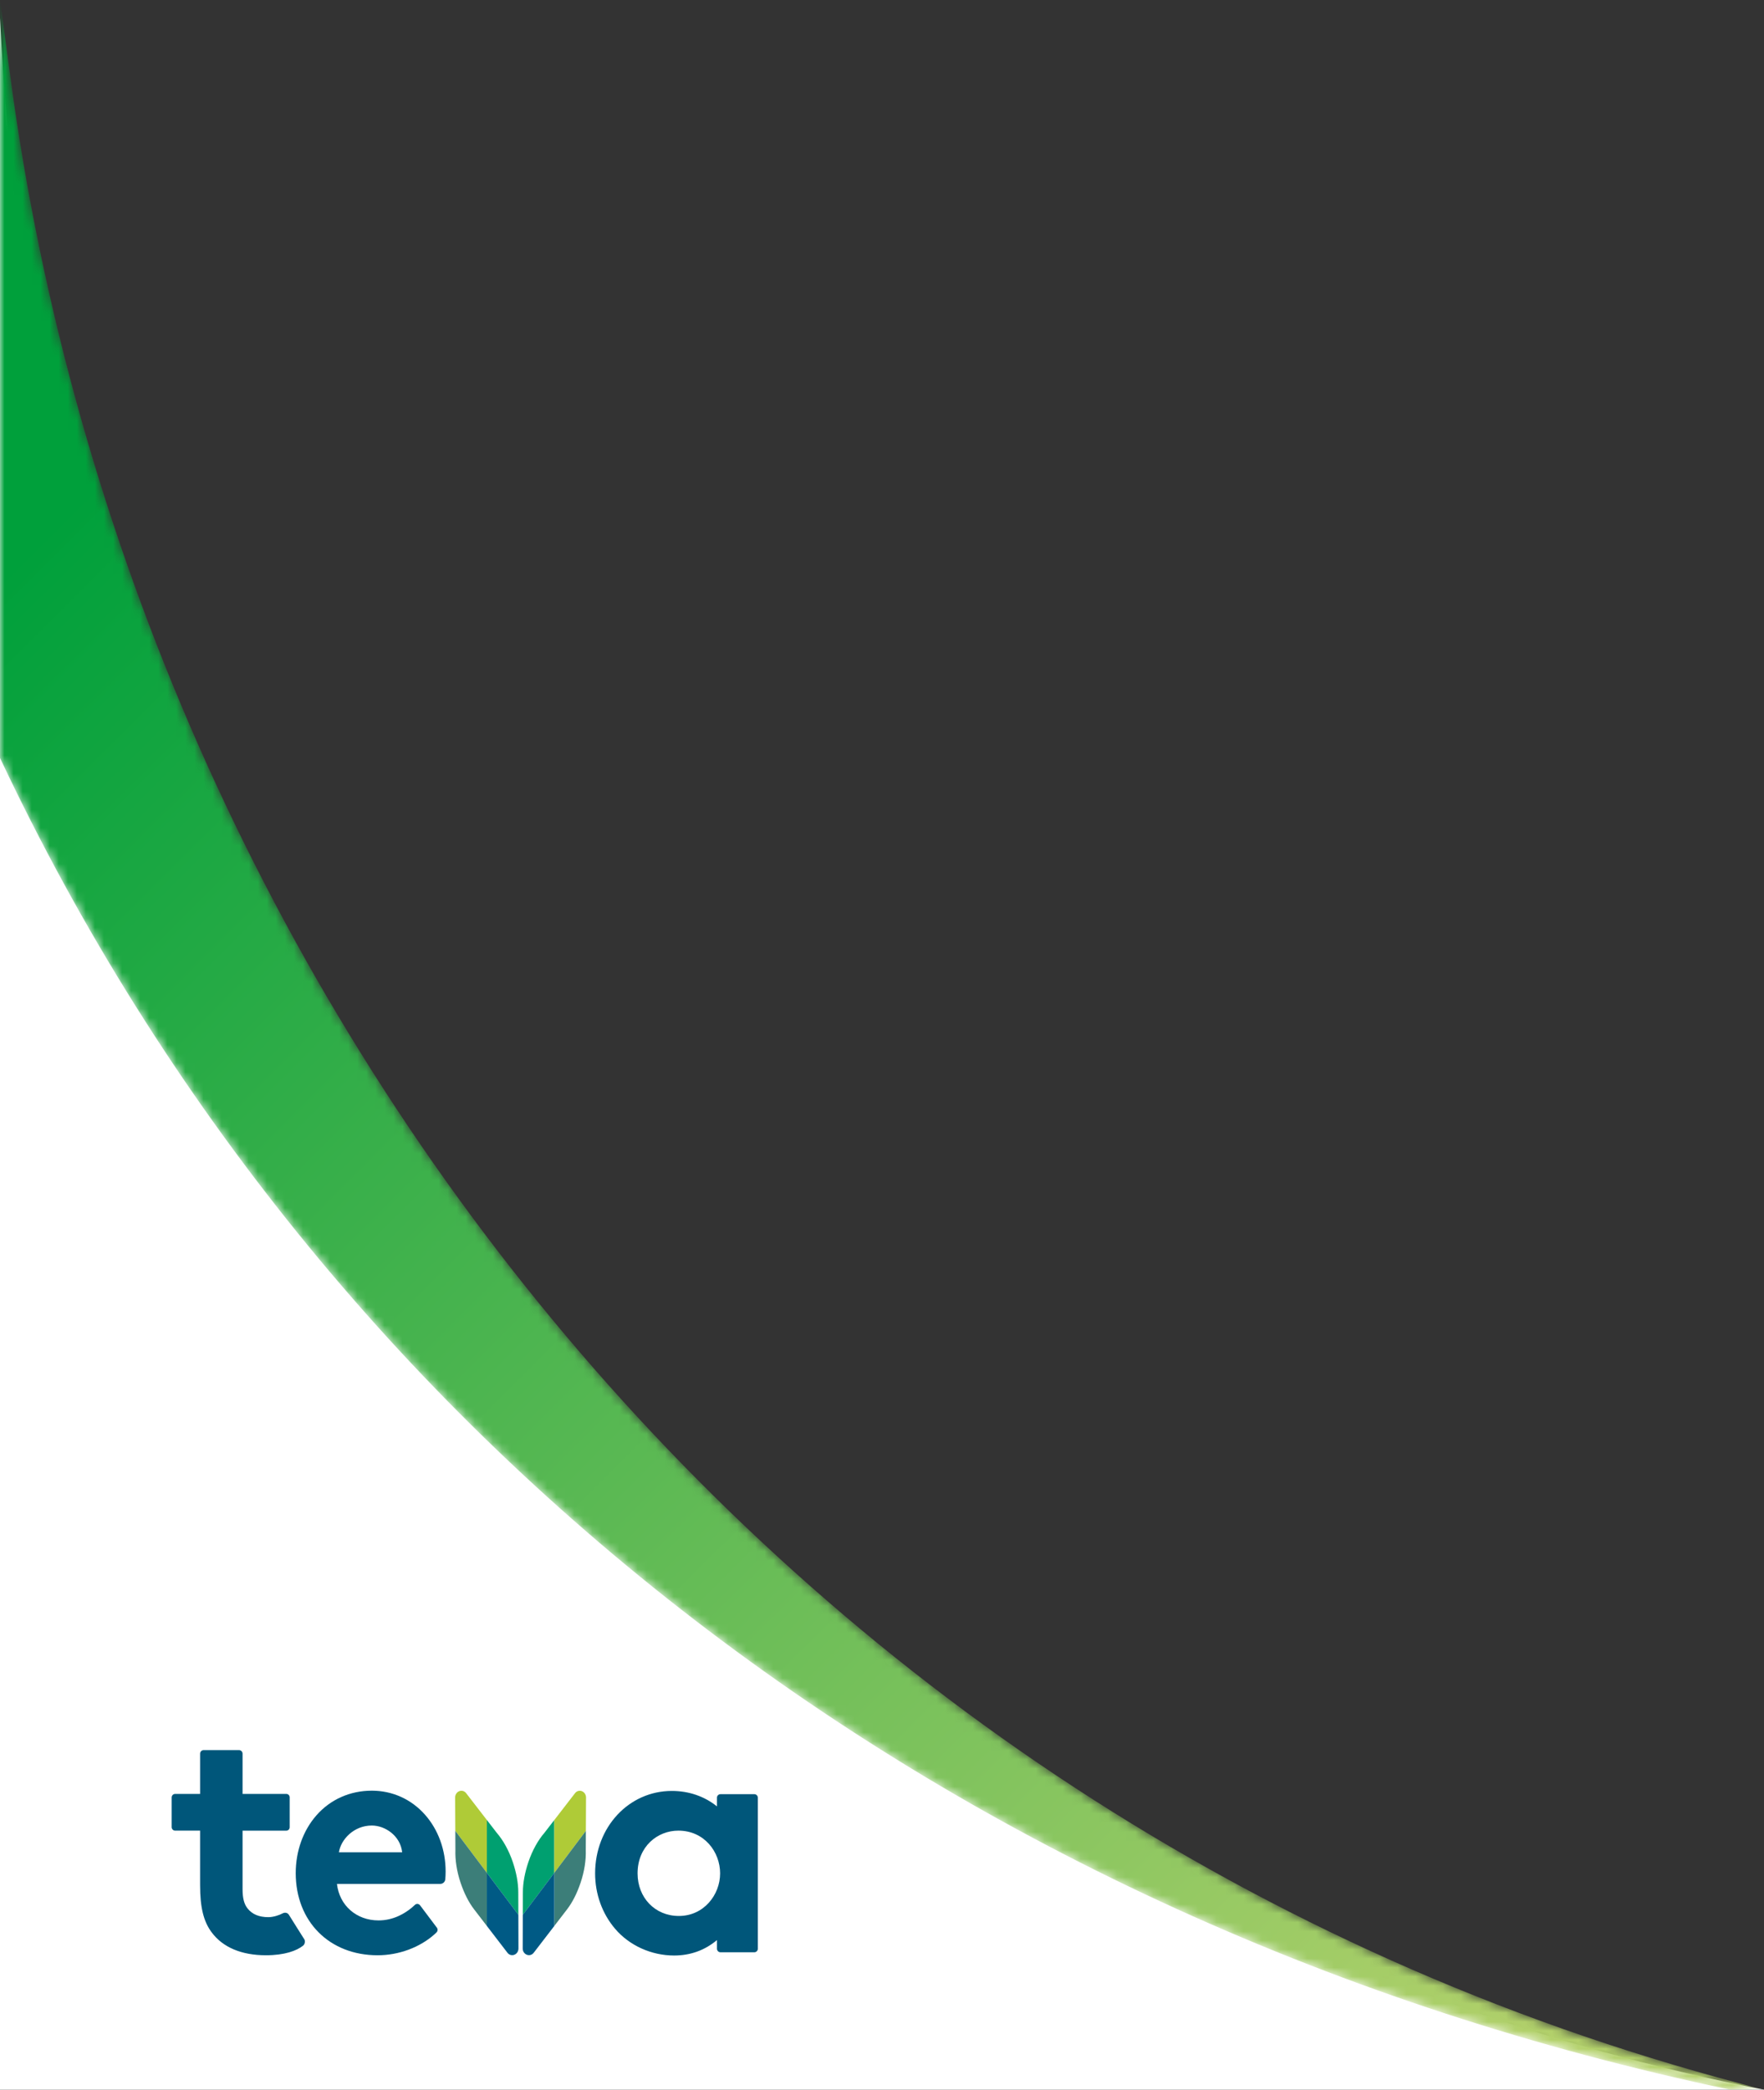 <svg xmlns="http://www.w3.org/2000/svg" xmlns:xlink="http://www.w3.org/1999/xlink" width="195" height="231" viewBox="0 0 195 231">
    <rect x="0" y="0" width="195" height="231" fill="#333333" stroke="none"/>
    <defs>
        <linearGradient id="dcttqep3ab" x1="11.126%" x2="81.505%" y1="96.148%" y2="12.601%">
            <stop offset="0%" stop-color="#B3D16B"/>
            <stop offset="100%" stop-color="#00A03B"/>
        </linearGradient>
        <path id="yz7cdu48ya" d="M193.85 8.517C180.284 110.318 108.339 203.554 0 231h3.746C89.85 212.887 159.28 159.594 195 83.788V0c-.463 3.391-.845 6.232-1.15 8.517"/>
    </defs>
    <g fill="none" fill-rule="evenodd">
        <g>
            <g>
                <g>
                    <g>
                        <g>
                            <g>
                                <g transform="translate(-166 -1012) translate(85 637) translate(0 53) translate(81 72) translate(0 250) matrix(-1 0 0 1 195 0)">
                                    <path fill="#FFF" d="M131 159c39.333-38.667 60.667-91 64-157v229H0c48-9.333 91.667-33.333 131-72z"/>
                                    <mask id="ubswlwfh5c" fill="#fff">
                                        <use xlink:href="#yz7cdu48ya"/>
                                    </mask>
                                    <path fill="url(#dcttqep3ab)" d="M193.85 8.517C180.284 110.318 108.339 203.554 0 231h3.746C89.85 212.887 159.28 159.594 195 83.788V0c-.463 3.391-.845 6.232-1.15 8.517" mask="url(#ubswlwfh5c)"/>
                                </g>
                                <g>
                                    <path fill="#00567A" d="M61.502 13.746c0 2.37-1.801 4.707-4.561 4.707-2.645 0-4.563-2.033-4.563-4.707 0-2.964 2.189-4.726 4.506-4.726 2.878 0 4.618 2.357 4.618 4.726m-.347-8.364v.959c-1.389-1.119-3.113-1.709-4.99-1.709-4.756 0-8.481 4.003-8.481 9.114 0 2.281.784 4.456 2.21 6.124 1.573 1.851 4.01 2.954 6.518 2.954 1.8 0 3.394-.574 4.743-1.705v.955c0 .217.173.392.386.392h3.745c.213 0 .386-.175.386-.392V5.382c0-.216-.173-.392-.386-.392H61.54c-.213 0-.386.176-.386.392M11.575 18.586c-1.05 0-1.801-.325-2.306-.959-.38-.475-.557-1.112-.557-2.159V9.022h4.838c.204 0 .37-.167.37-.374V5.335c0-.206-.166-.374-.37-.374H8.712V.513c0-.216-.173-.392-.388-.392h-3.92c-.214 0-.386.176-.386.392v4.448H1.26c-.213 0-.386.176-.386.393V8.63c0 .215.173.39.386.39h2.757v6.022c0 2.462.382 4.023 1.283 5.226 1.227 1.653 3.298 2.528 5.99 2.528 2.074 0 3.4-.496 4.117-1.065.206-.163.248-.532.126-.706-.1-.143-1.7-2.704-1.7-2.704-.144-.237-.451-.29-.709-.149-.35.193-1.016.413-1.55.413" transform="translate(-166 -1012) translate(85 637) translate(0 53) translate(81 72) translate(0 250) translate(18.102 193.345)"/>
                                    <path fill="#00567A" d="M22.999 8.455c1.47 0 3.16 1.13 3.356 2.96h-6.993c.221-1.433 1.66-2.96 3.637-2.96m0-3.852c-2.412 0-4.588.972-6.13 2.735-1.47 1.682-2.28 3.948-2.28 6.38 0 5.345 3.722 9.079 9.048 9.079 2.343 0 4.647-.861 6.273-2.299.072-.064.158-.147.246-.235.138-.138.154-.358.038-.513-.42-.559-1.387-1.847-1.86-2.474-.137-.185-.406-.209-.57-.049-.109.104-.236.22-.37.33-.77.629-2.014 1.388-3.652 1.388-2.447 0-4.33-1.657-4.595-4.037H30.57c.283 0 .52-.215.55-.499.021-.222.039-.514.039-.87 0-2.393-.813-4.627-2.288-6.29C27.357 5.543 25.272 4.603 23 4.603" transform="translate(-166 -1012) translate(85 637) translate(0 53) translate(81 72) translate(0 250) translate(18.102 193.345)"/>
                                    <path fill="#00A070" d="M39.693 18.32l.007-2.498c.002-1.018.212-2.156.603-3.317.446-1.32 1.083-2.441 1.79-3.259l1.08-1.398v5.842l-3.48 4.63z" transform="translate(-166 -1012) translate(85 637) translate(0 53) translate(81 72) translate(0 250) translate(18.102 193.345)"/>
                                    <path fill="#AFCB37" d="M43.172 7.849l2.291-2.968c.185-.244.49-.328.763-.222.274.109.456.385.453.7l-.017 3.689-3.49 4.642V7.85z" transform="translate(-166 -1012) translate(85 637) translate(0 53) translate(81 72) translate(0 250) translate(18.102 193.345)"/>
                                    <path fill="#3C7E79" d="M46.662 9.047l-.01 2.12c.036 1.087-.144 2.34-.573 3.61-.39 1.16-.902 2.18-1.507 2.96l-1.4 1.822v-5.87l3.49-4.642z" transform="translate(-166 -1012) translate(85 637) translate(0 53) translate(81 72) translate(0 250) translate(18.102 193.345)"/>
                                    <path fill="#005A85" d="M43.172 13.69v5.87l-2.275 2.96c-.185.243-.49.327-.762.22-.275-.108-.457-.384-.454-.7l.011-3.72 3.48-4.63z" transform="translate(-166 -1012) translate(85 637) translate(0 53) translate(81 72) translate(0 250) translate(18.102 193.345)"/>
                                    <path fill="#00A070" d="M39.2 18.32l-.009-2.498c-.001-1.018-.211-2.156-.602-3.317-.446-1.32-1.083-2.441-1.79-3.259l-1.08-1.398v5.842l3.48 4.63z" transform="translate(-166 -1012) translate(85 637) translate(0 53) translate(81 72) translate(0 250) translate(18.102 193.345)"/>
                                    <path fill="#AFCB37" d="M35.72 7.849L33.428 4.88c-.186-.244-.49-.328-.763-.222-.274.109-.456.385-.453.7l.017 3.689 3.49 4.642V7.85z" transform="translate(-166 -1012) translate(85 637) translate(0 53) translate(81 72) translate(0 250) translate(18.102 193.345)"/>
                                    <path fill="#3C7E79" d="M32.23 9.047l.01 2.12c-.036 1.087.144 2.34.572 3.61.391 1.16.902 2.18 1.508 2.96l1.4 1.822v-5.87l-3.49-4.642z" transform="translate(-166 -1012) translate(85 637) translate(0 53) translate(81 72) translate(0 250) translate(18.102 193.345)"/>
                                    <path fill="#005A85" d="M35.72 13.69v5.87l2.274 2.96c.185.243.49.327.763.22.274-.108.456-.384.453-.7l-.01-3.72-3.48-4.63z" transform="translate(-166 -1012) translate(85 637) translate(0 53) translate(81 72) translate(0 250) translate(18.102 193.345)"/>
                                </g>
                            </g>
                        </g>
                    </g>
                </g>
            </g>
        </g>
    </g>
</svg>
